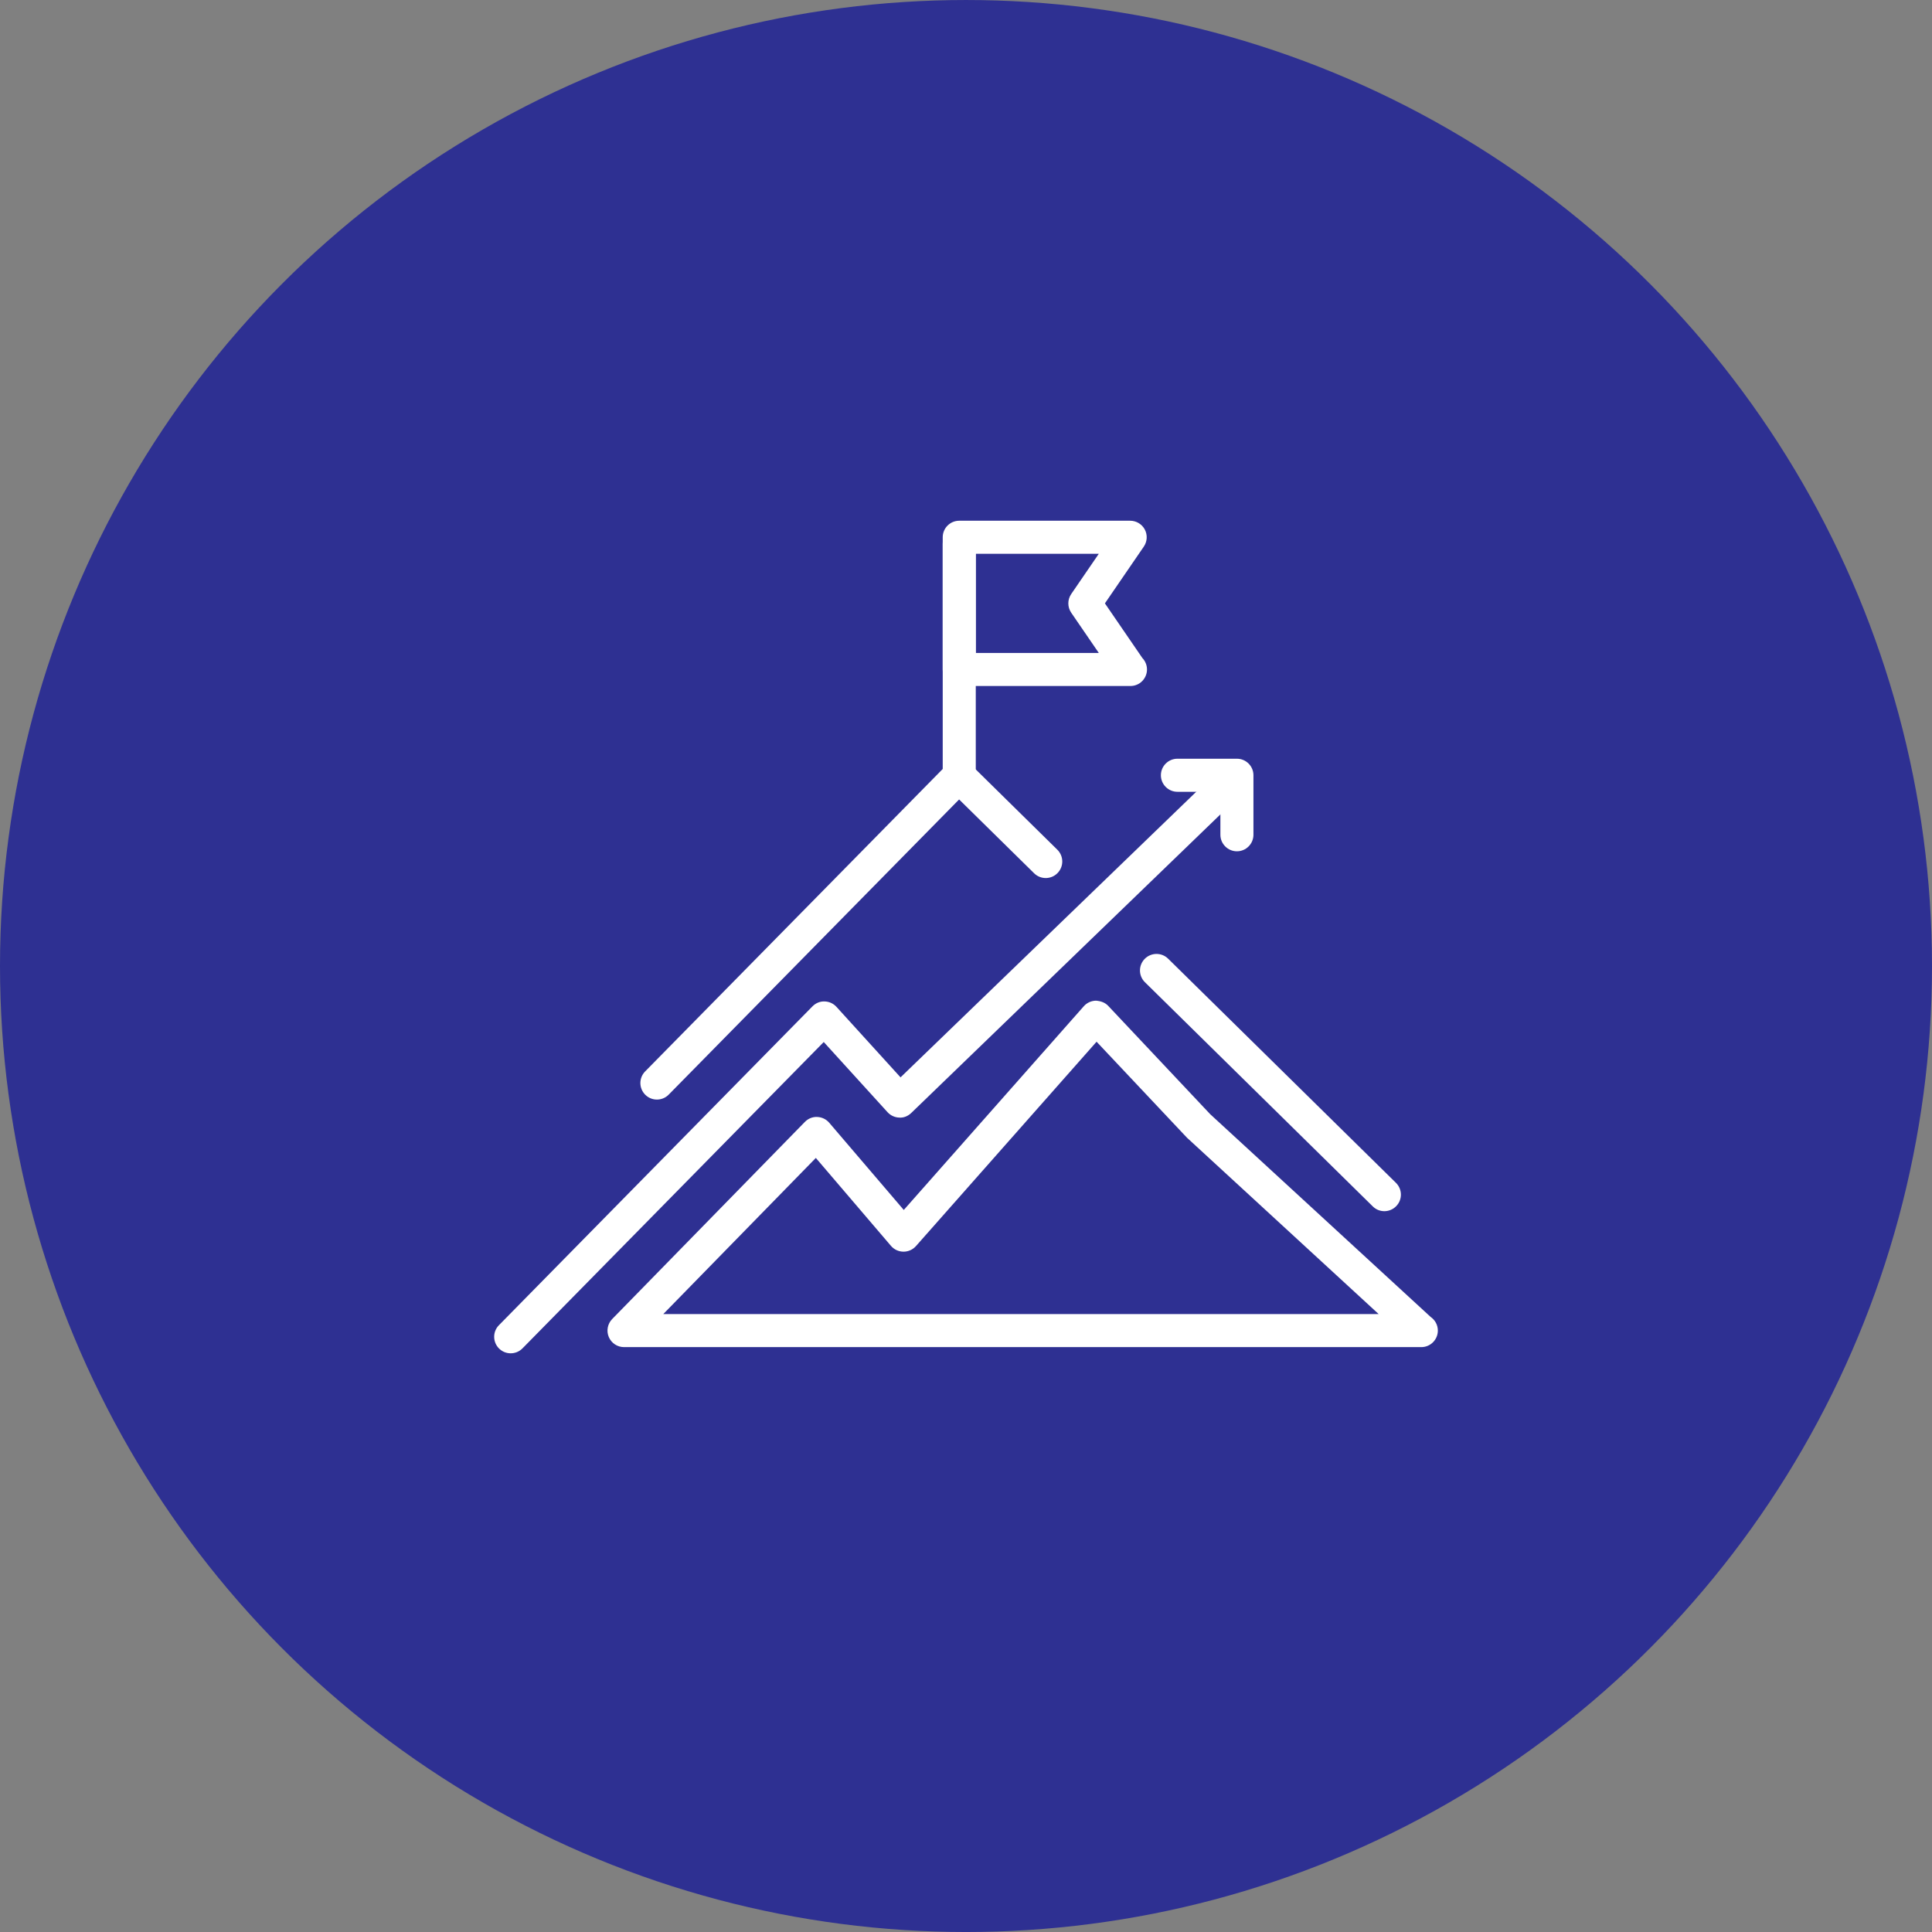 <?xml version="1.0" encoding="utf-8"?>
<!-- Generator: Adobe Illustrator 16.0.0, SVG Export Plug-In . SVG Version: 6.00 Build 0)  -->
<!DOCTYPE svg PUBLIC "-//W3C//DTD SVG 1.1//EN" "http://www.w3.org/Graphics/SVG/1.1/DTD/svg11.dtd">
<svg version="1.1" id="Layer_1" xmlns="http://www.w3.org/2000/svg" xmlns:xlink="http://www.w3.org/1999/xlink" x="0px" y="0px"
	 width="200px" height="200px" viewBox="279.625 1452.981 200 200" enable-background="new 279.625 1452.981 200 200"
	 xml:space="preserve">
<rect x="279.625" y="1452.981" width="200" height="200" fill="#808080" stroke="none"/>
<circle fill="#2E3092" cx="379.625" cy="1552.982" r="100"/>
<g>
	<g>
		<path fill="#FFFFFF" d="M426.759,1592.434c-0.012,0-0.02,0-0.029,0h-82.507c-0.688,0-1.31-0.413-1.577-1.048
			c-0.267-0.632-0.128-1.366,0.353-1.86l19.943-20.403c0.335-0.342,0.793-0.54,1.281-0.514c0.481,0.017,0.933,0.234,1.245,0.601
			l7.715,9.026l18.636-21.089c0.319-0.359,0.773-0.568,1.256-0.577c0.504,0.039,0.942,0.189,1.273,0.54l10.559,11.215l22.812,20.981
			c0.452,0.31,0.751,0.826,0.751,1.418C428.469,1591.666,427.702,1592.434,426.759,1592.434z M348.286,1589.014h74.058
			l-19.842-18.256l-9.36-9.939l-18.699,21.158c-0.327,0.367-0.794,0.576-1.283,0.576c-0.004,0-0.012,0-0.014,0
			c-0.496-0.004-0.966-0.222-1.288-0.6l-7.778-9.103L348.286,1589.014z"/>
	</g>
	<g>
		<path fill="#FFFFFF" d="M332.491,1593.075c-0.433,0-0.865-0.164-1.197-0.489c-0.674-0.662-0.685-1.744-0.021-2.42l32.456-33.005
			c0.33-0.335,0.776-0.529,1.253-0.512c0.472,0.009,0.916,0.213,1.232,0.56l6.634,7.299l33.533-32.385
			c0.68-0.656,1.766-0.64,2.42,0.04c0.658,0.681,0.638,1.763-0.042,2.421l-34.802,33.611c-0.333,0.32-0.777,0.517-1.245,0.478
			c-0.463-0.015-0.899-0.218-1.209-0.558l-6.605-7.265l-31.187,31.714C333.377,1592.904,332.934,1593.075,332.491,1593.075z"/>
	</g>
	<g>
		<path fill="#FFFFFF" d="M407.67,1541.106c-0.943,0-1.71-0.769-1.71-1.71v-4.449h-4.449c-0.944,0-1.711-0.768-1.711-1.713
			c0-0.941,0.767-1.71,1.711-1.71h6.159c0.944,0,1.711,0.769,1.711,1.71v6.162C409.381,1540.338,408.614,1541.106,407.67,1541.106z"
			/>
	</g>
	<g>
		<path fill="#FFFFFF" d="M422.933,1578.362c-0.433,0-0.866-0.163-1.197-0.493l-23.589-23.208c-0.674-0.66-0.684-1.744-0.02-2.42
			c0.662-0.669,1.745-0.682,2.418-0.02l23.588,23.208c0.672,0.663,0.686,1.743,0.021,2.418
			C423.817,1578.19,423.377,1578.362,422.933,1578.362z"/>
	</g>
	<g>
		<path fill="#FFFFFF" d="M347.628,1566.808c-0.433,0-0.866-0.163-1.198-0.492c-0.674-0.661-0.685-1.745-0.021-2.421l31.264-31.776
			c0.317-0.322,0.751-0.506,1.206-0.51c0.462,0.034,0.889,0.172,1.214,0.49l8.987,8.844c0.673,0.663,0.682,1.745,0.018,2.421
			c-0.661,0.673-1.743,0.684-2.419,0.02l-7.767-7.644l-30.064,30.557C348.515,1566.638,348.072,1566.808,347.628,1566.808z"/>
	</g>
	<g>
		<path fill="#FFFFFF" d="M378.927,1534.261c-0.945,0-1.712-0.766-1.712-1.71v-23.269c0-0.944,0.767-1.712,1.712-1.712
			c0.943,0,1.71,0.768,1.71,1.712v23.269C380.637,1533.495,379.87,1534.261,378.927,1534.261z"/>
	</g>
	<g>
		<path fill="#FFFFFF" d="M396.649,1523.995c-0.012,0-0.021,0-0.029,0h-17.693c-0.945,0-1.712-0.766-1.712-1.71v-13.687
			c0-0.947,0.767-1.711,1.712-1.711h17.693c0.634,0,1.218,0.351,1.516,0.912c0.294,0.562,0.255,1.241-0.105,1.767l-4.026,5.875
			l3.879,5.66c0.295,0.31,0.477,0.725,0.477,1.184C398.359,1523.229,397.595,1523.995,396.649,1523.995z M380.637,1520.574h12.736
			l-2.855-4.165c-0.399-0.583-0.399-1.353,0-1.934l2.855-4.167h-12.736V1520.574z"/>
	</g>
</g>
</svg>
